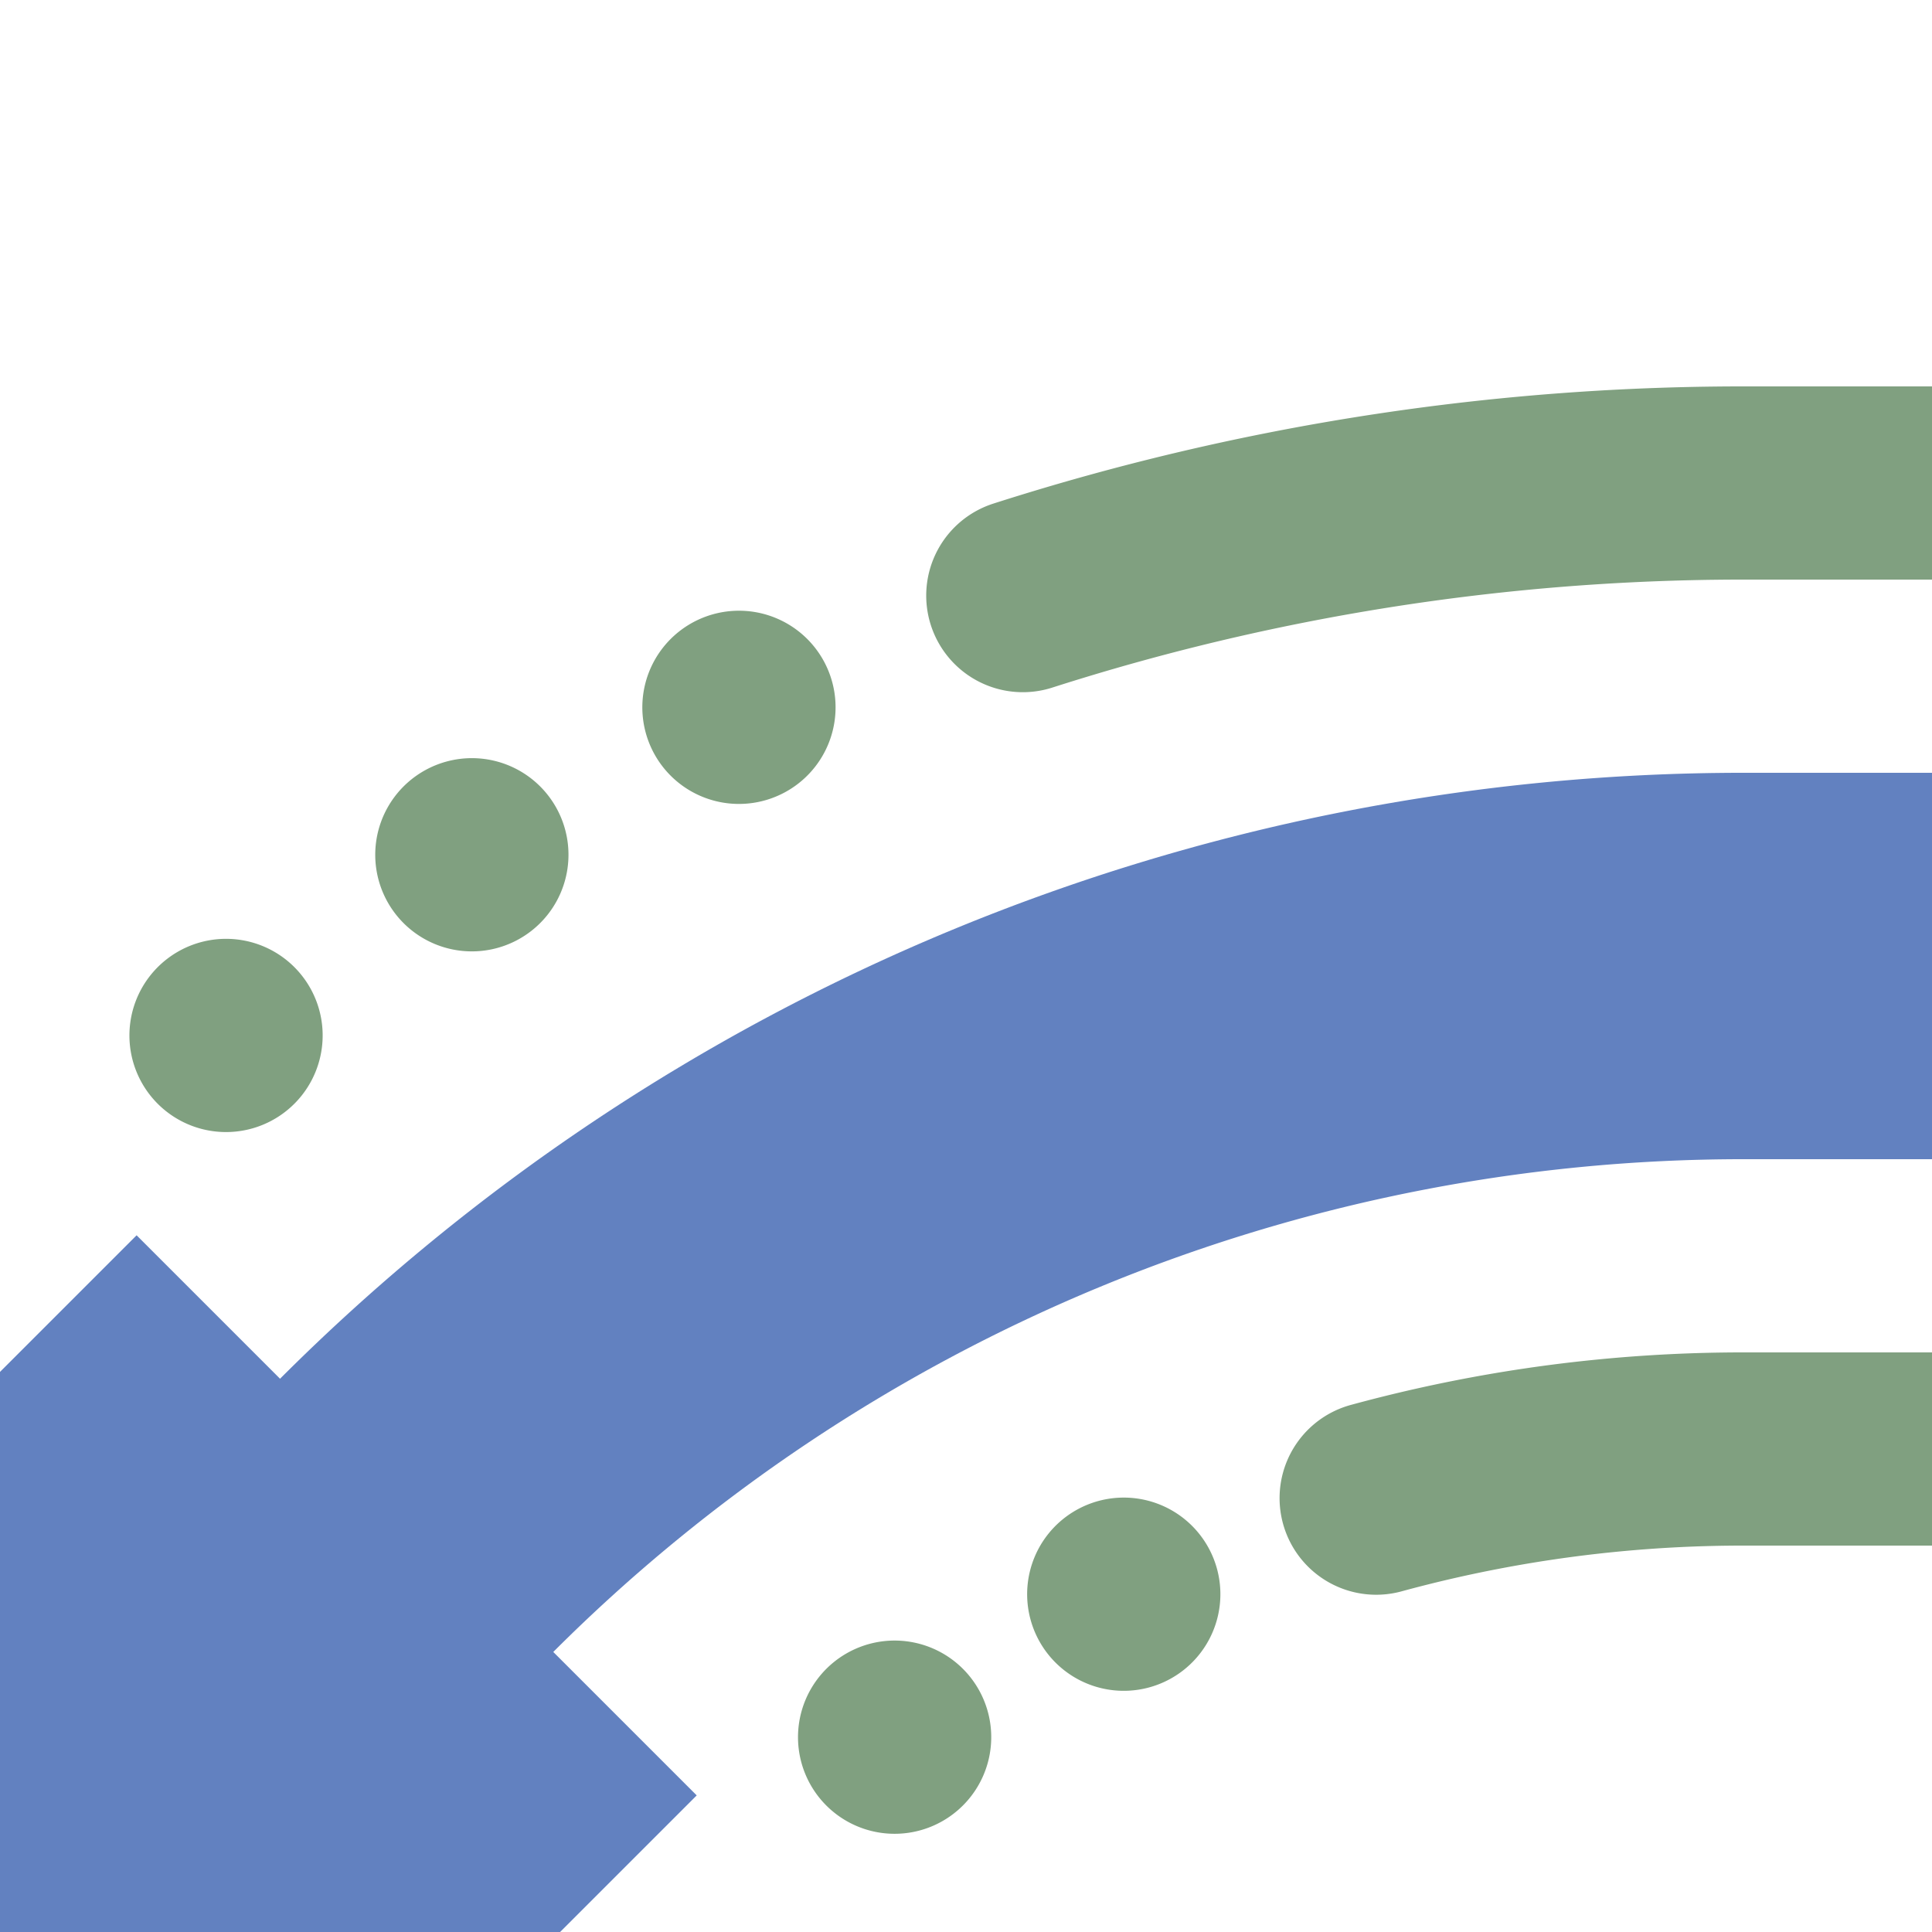 <?xml version="1.0" encoding="UTF-8"?>
<svg xmlns="http://www.w3.org/2000/svg" width="500" height="500">
 <title>uexhCONT3+l</title>
 <g fill="none">
  <g stroke="#6281C0">
   <path d="M 0,500 107.83,392.17 A 485.4,485.4 0 0 1 451.1,250 H 500" stroke-width="100"/>
   <path d="M 107.83,392.17 0,500" stroke-width="205"/>
  </g>
  <g stroke="#80A080" stroke-width="50" stroke-linecap="round">
   <path d="M 19.44,303.78 A 610.4,610.4 0 0 1 451.1,125 H 500" stroke-dasharray="0,54,.01,79,.01,79,.01,79,400" stroke-dashoffset="1"/>
   <path d="M 196.22,480.56 A 360.4,360.4 0 0 1 451.1,375 H 500" stroke-dasharray="0,48,.01,70,.01,70,400" stroke-dashoffset="1"/>
  </g>
 </g>
</svg>